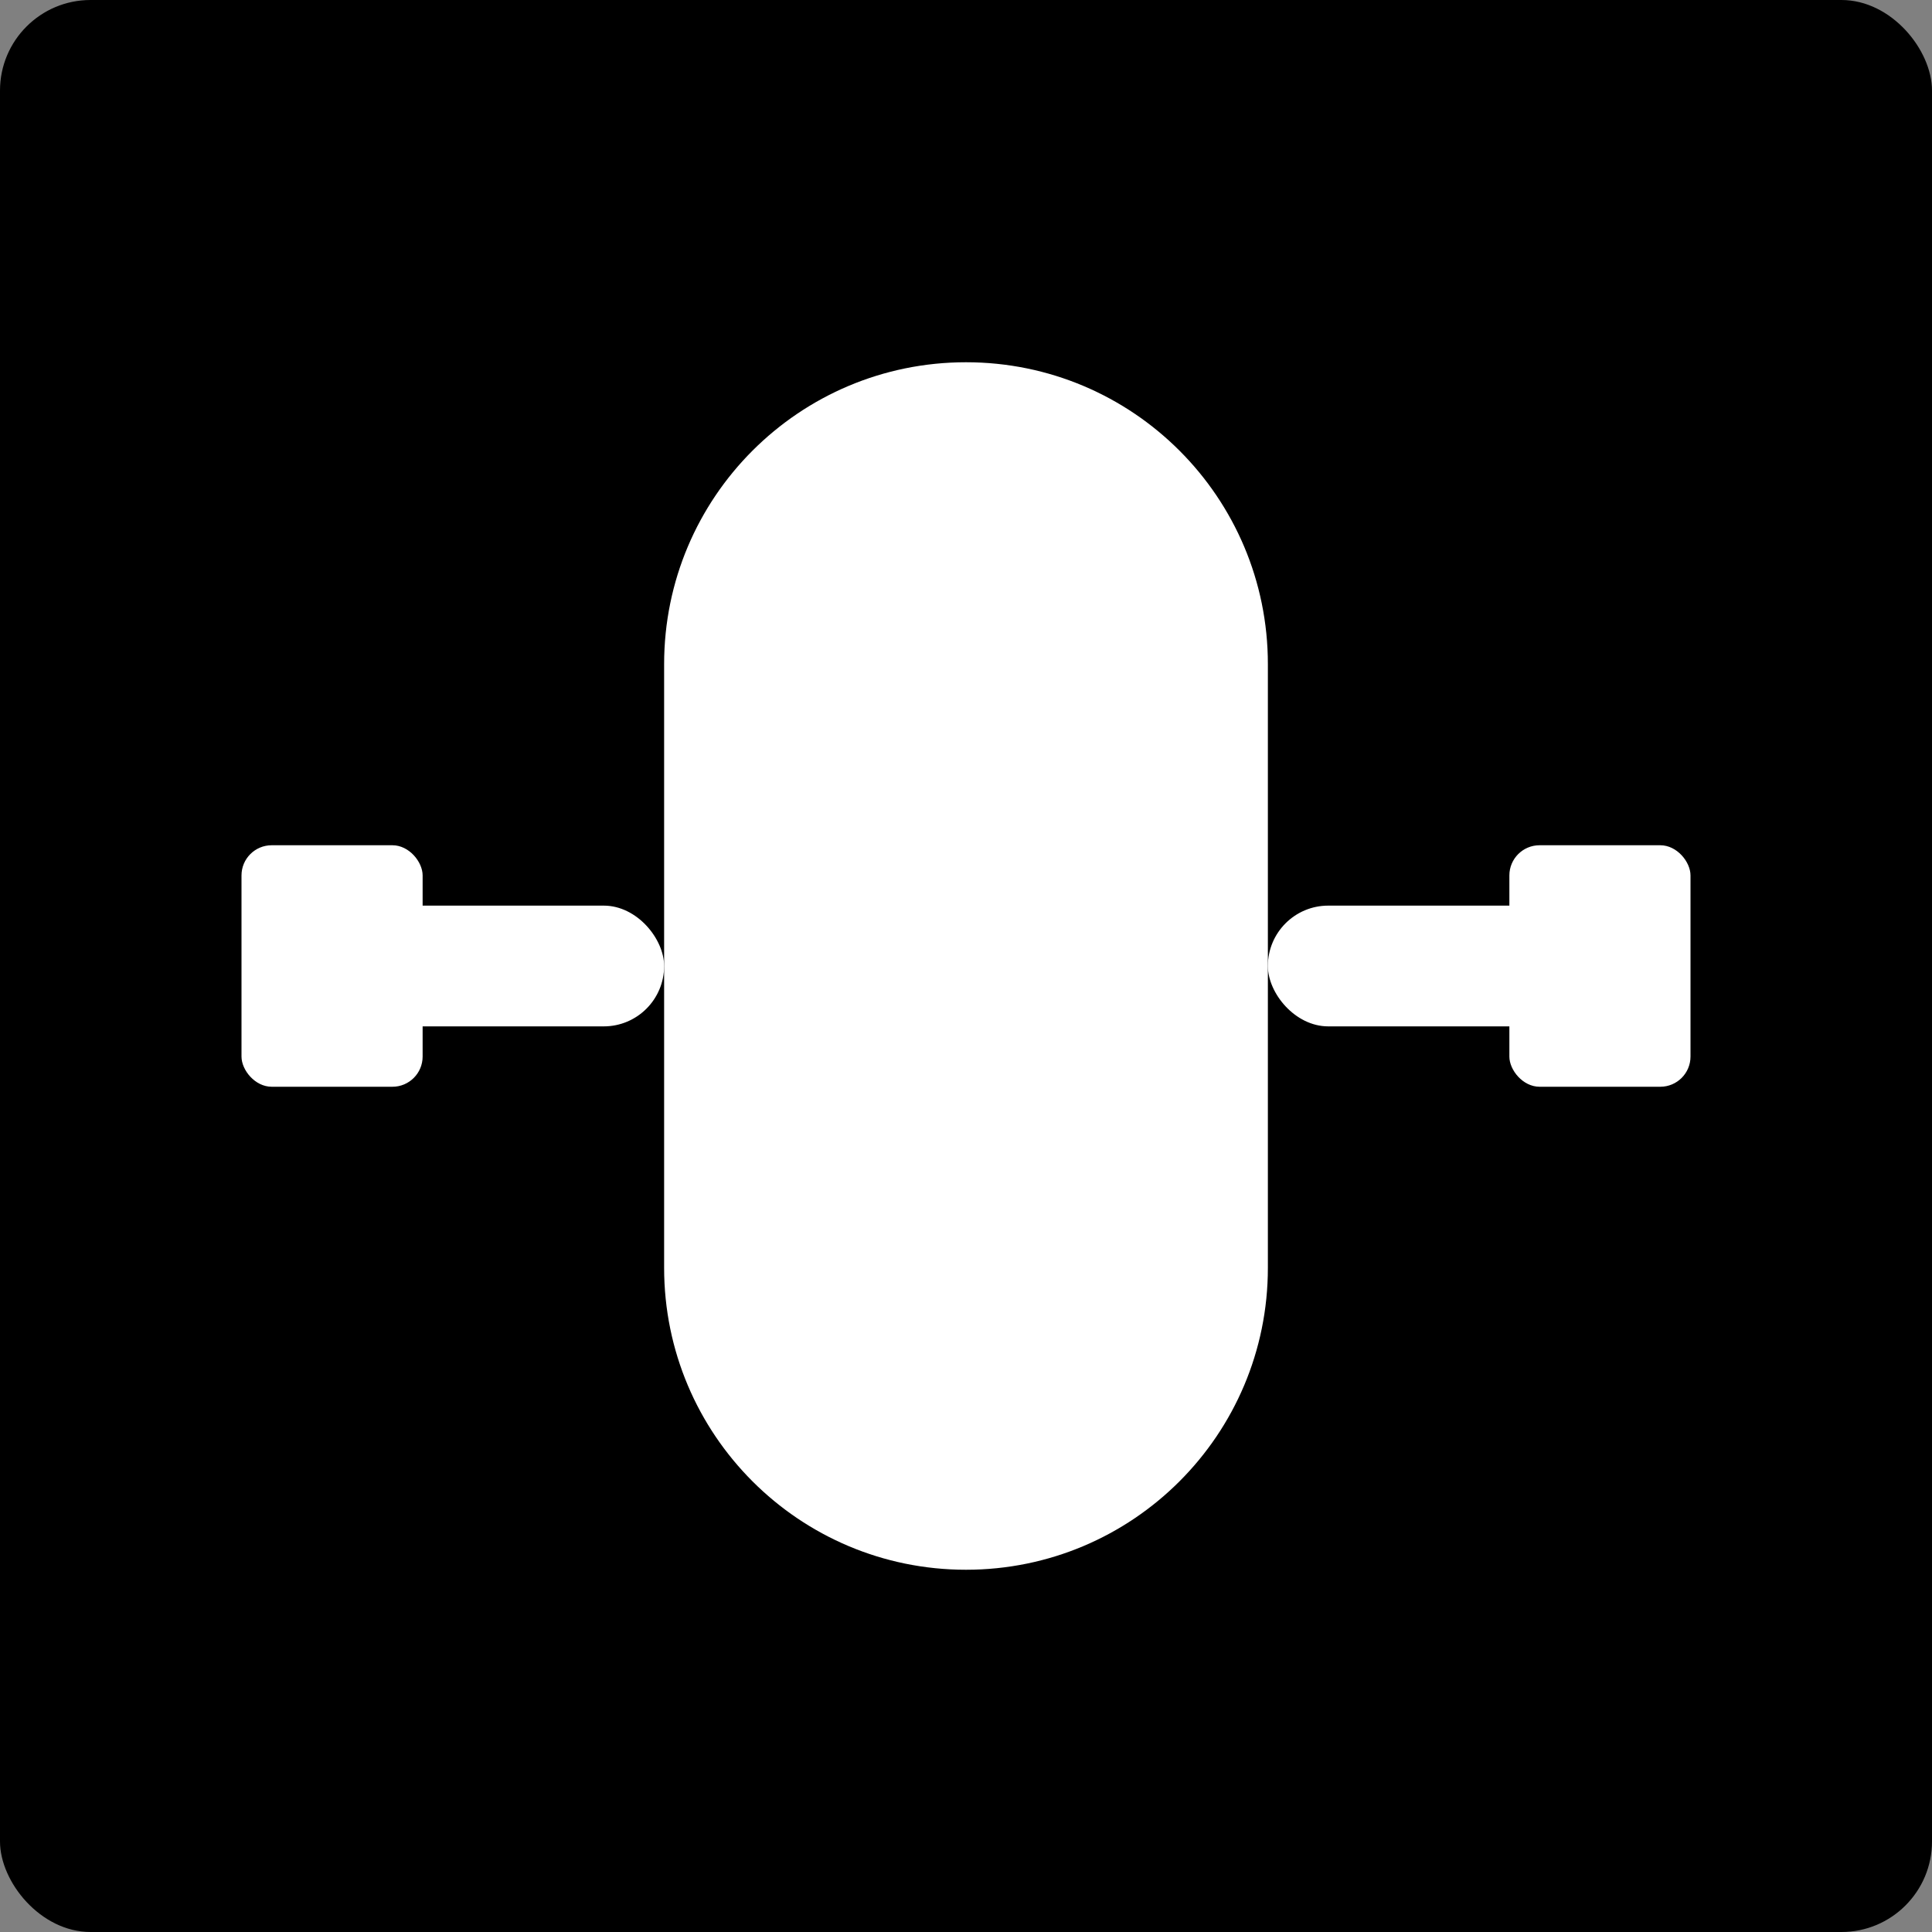 <svg width="512" height="512" viewBox="0 0 512 512" fill="none" xmlns="http://www.w3.org/2000/svg">
  <rect x="0" y="0" width="512" height="512" fill="#808080" stroke="none"/>
  <rect width="512" height="512" fill="#000000" rx="24"/>
  <path d="M256 96C211.8 96 176 131.8 176 176V336C176 380.2 211.8 416 256 416C300.2 416 336 380.2 336 336V176C336 131.8 300.2 96 256 96Z" fill="white"/>
  <rect x="96" y="240" width="80" height="32" rx="16" fill="white"/>
  <rect x="336" y="240" width="80" height="32" rx="16" fill="white"/>
  <rect x="64" y="224" width="48" height="64" rx="8" fill="white"/>
  <rect x="400" y="224" width="48" height="64" rx="8" fill="white"/>
</svg>